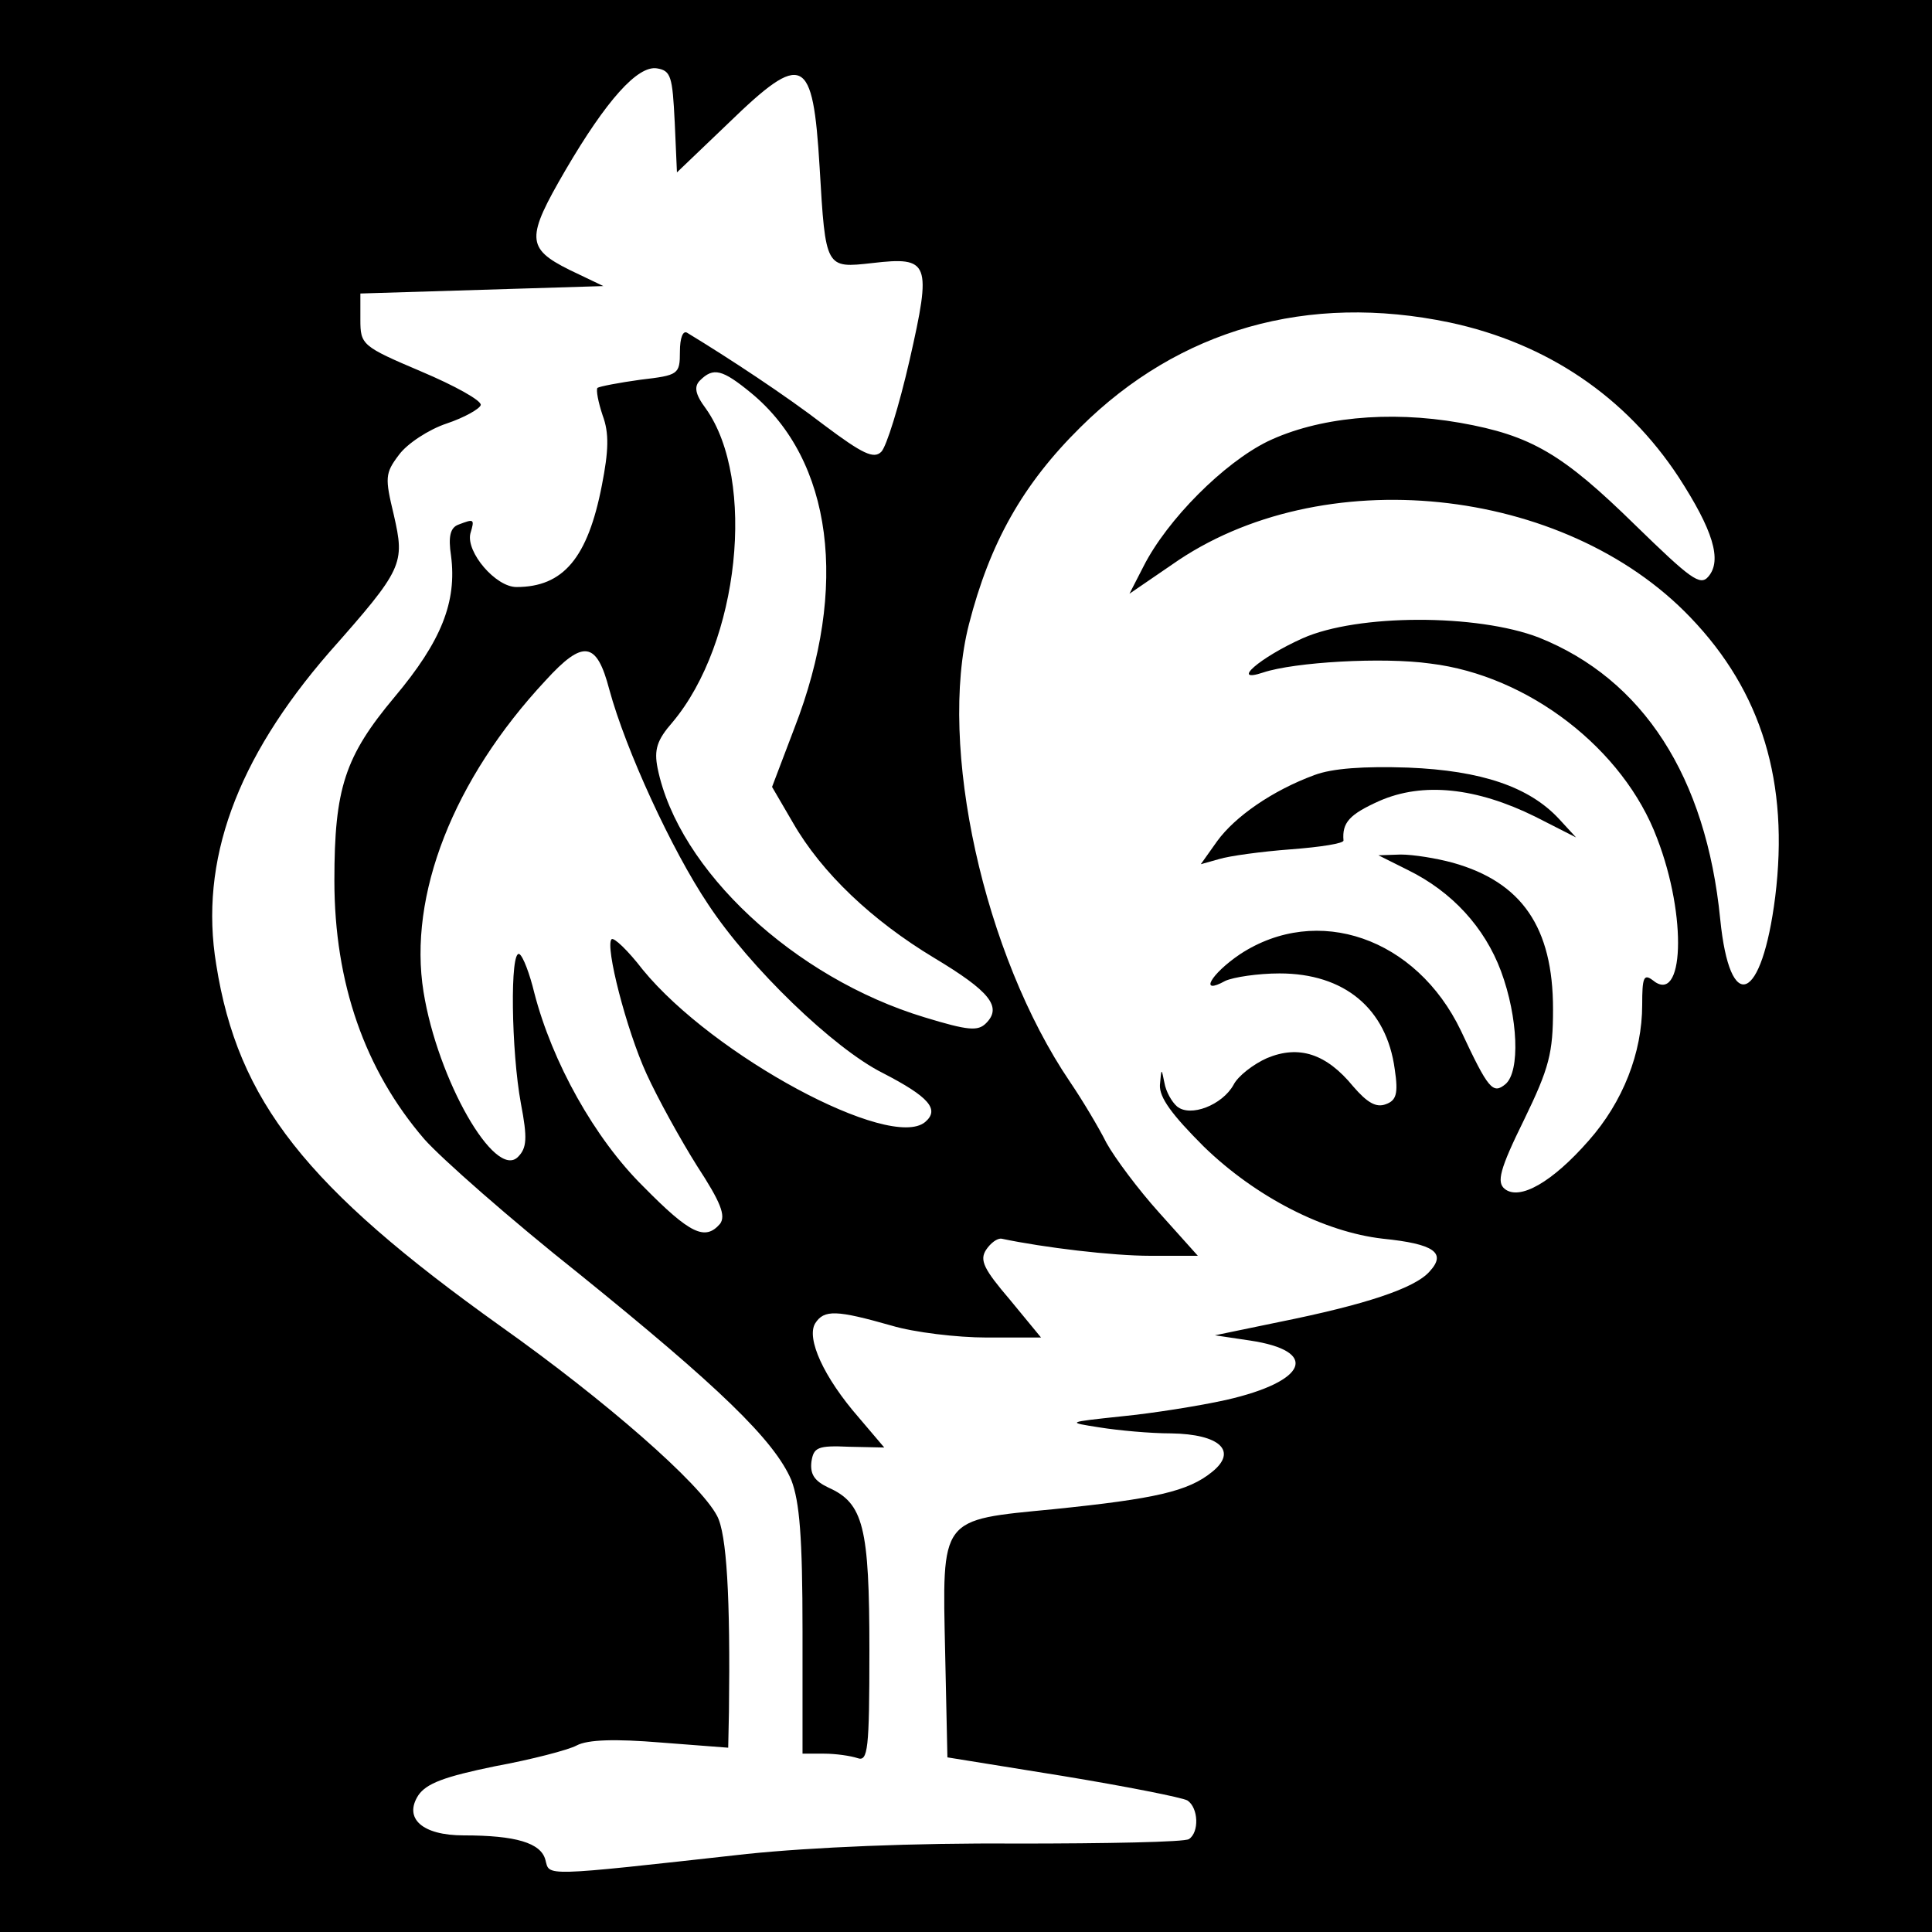 <?xml version="1.0" standalone="no"?>
<!DOCTYPE svg PUBLIC "-//W3C//DTD SVG 20010904//EN"
 "http://www.w3.org/TR/2001/REC-SVG-20010904/DTD/svg10.dtd">
<svg version="1.0" xmlns="http://www.w3.org/2000/svg"
 width="260pt" height="260pt" viewBox="0 0 260 260"
 preserveAspectRatio="xMidYMid meet">
<g transform="translate(0,260) scale(0.1,-0.1)"
fill="#000000" stroke="none">
<path d="M0 1300 l0 -1300 1300 0 1300 0 0 1300 0 1300 -1300 0 -1300 0 0
-1300z m908 1136 l3 -68 69 66 c101 98 114 91 123 -59 8 -137 8 -136 71 -129
77 9 80 1 50 -131 -14 -61 -31 -116 -38 -123 -10 -10 -25 -3 -77 36 -52 40
-128 90 -184 124 -6 4 -10 -7 -10 -25 0 -31 -2 -32 -53 -38 -29 -4 -55 -9 -58
-11 -2 -3 1 -19 7 -37 9 -24 8 -48 -1 -94 -19 -98 -52 -137 -115 -137 -28 0
-68 47 -62 72 6 20 5 20 -16 12 -11 -4 -14 -16 -10 -42 8 -62 -13 -115 -76
-190 -67 -80 -81 -123 -81 -247 0 -138 41 -255 121 -348 23 -26 116 -108 208
-181 188 -152 263 -224 286 -278 11 -29 15 -76 15 -203 l0 -165 29 0 c16 0 36
-3 45 -6 14 -5 16 11 16 145 0 166 -8 198 -55 219 -19 9 -25 18 -23 35 3 19 8
22 51 20 l47 -1 -34 40 c-48 55 -71 107 -59 127 12 19 29 18 103 -3 30 -9 88
-16 128 -16 l73 0 -42 51 c-35 41 -41 53 -32 67 6 9 15 16 21 15 57 -12 149
-23 200 -23 l64 0 -52 58 c-28 31 -60 74 -71 94 -10 20 -32 57 -49 82 -116
171 -178 452 -136 616 28 109 72 188 150 265 133 132 306 181 497 141 131 -28
237 -100 308 -208 46 -71 59 -112 40 -134 -11 -13 -24 -3 -98 69 -98 96 -140
121 -236 138 -97 17 -192 7 -259 -25 -59 -29 -135 -105 -167 -168 l-19 -37 57
39 c200 141 528 107 698 -71 96 -100 133 -222 114 -376 -18 -142 -61 -160 -74
-30 -19 192 -104 323 -244 379 -83 32 -244 32 -318 -1 -58 -26 -98 -61 -53
-46 42 14 161 21 225 12 132 -16 260 -115 305 -235 41 -106 36 -226 -6 -191
-12 9 -14 3 -14 -33 0 -65 -26 -131 -72 -183 -49 -56 -93 -81 -113 -65 -11 9
-7 26 26 93 34 70 39 90 39 149 0 110 -42 171 -135 197 -22 6 -53 11 -70 11
l-30 -1 40 -20 c59 -29 103 -77 125 -136 23 -62 26 -135 6 -152 -17 -14 -23
-7 -60 72 -60 125 -193 171 -297 103 -40 -27 -56 -56 -20 -36 11 5 44 10 73
10 87 0 144 -47 155 -129 5 -33 2 -42 -12 -47 -13 -5 -25 2 -44 24 -36 44 -73
56 -116 38 -18 -8 -39 -24 -45 -36 -15 -27 -58 -44 -76 -29 -7 6 -15 20 -17
32 -4 20 -4 20 -6 -3 -1 -17 16 -40 59 -83 70 -68 162 -115 241 -124 69 -7 86
-19 63 -44 -20 -23 -88 -45 -202 -68 l-87 -18 47 -7 c94 -14 78 -55 -32 -80
-36 -8 -99 -18 -140 -22 -75 -8 -75 -8 -30 -15 25 -4 68 -8 96 -8 66 -1 90
-24 55 -52 -32 -26 -76 -36 -213 -50 -154 -15 -150 -9 -146 -195 l3 -139 155
-25 c85 -14 161 -29 168 -33 15 -10 16 -43 2 -52 -6 -4 -110 -6 -233 -6 -137
1 -275 -5 -362 -14 -279 -31 -265 -30 -271 -8 -6 23 -40 33 -110 33 -56 0 -81
23 -61 54 11 16 35 25 103 39 49 9 99 22 110 28 15 8 52 9 113 4 l91 -7 1 48
c2 155 -3 240 -16 264 -23 44 -150 155 -291 255 -262 187 -354 303 -383 487
-23 139 27 276 152 420 100 113 102 119 87 185 -12 50 -12 56 7 81 11 15 40
34 64 42 24 8 45 20 46 25 1 6 -35 26 -80 45 -80 34 -82 36 -82 70 l0 35 164
5 163 5 -46 22 c-58 29 -58 43 -5 134 55 94 97 141 123 137 19 -3 21 -11 24
-72z m103 -365 c109 -90 132 -261 58 -451 l-30 -79 28 -48 c39 -68 107 -132
190 -182 75 -45 92 -66 70 -88 -11 -11 -24 -10 -83 8 -175 53 -331 198 -359
335 -5 25 -1 38 20 62 90 107 113 326 45 422 -15 20 -16 30 -8 38 18 18 30 15
69 -17z m-191 -399 c22 -81 84 -216 133 -289 56 -85 169 -194 235 -227 62 -32
77 -49 57 -66 -47 -39 -285 89 -380 205 -20 26 -39 44 -42 41 -9 -9 20 -122
47 -181 15 -33 46 -89 68 -124 32 -49 39 -67 31 -78 -20 -23 -40 -14 -103 50
-66 65 -123 168 -147 261 -6 25 -15 49 -20 52 -13 7 -11 -131 2 -201 9 -47 8
-60 -4 -72 -31 -31 -108 104 -127 222 -21 130 40 286 164 419 51 56 69 53 86
-12z"/>
<path d="M1769 1557 c-57 -21 -107 -56 -131 -89 l-22 -31 25 7 c13 4 56 10 96
13 40 3 72 8 71 12 -2 24 8 35 48 53 59 26 131 18 210 -21 l55 -28 -23 25
c-40 43 -104 65 -203 69 -60 2 -102 -1 -126 -10z"/>
</g>
</svg>
